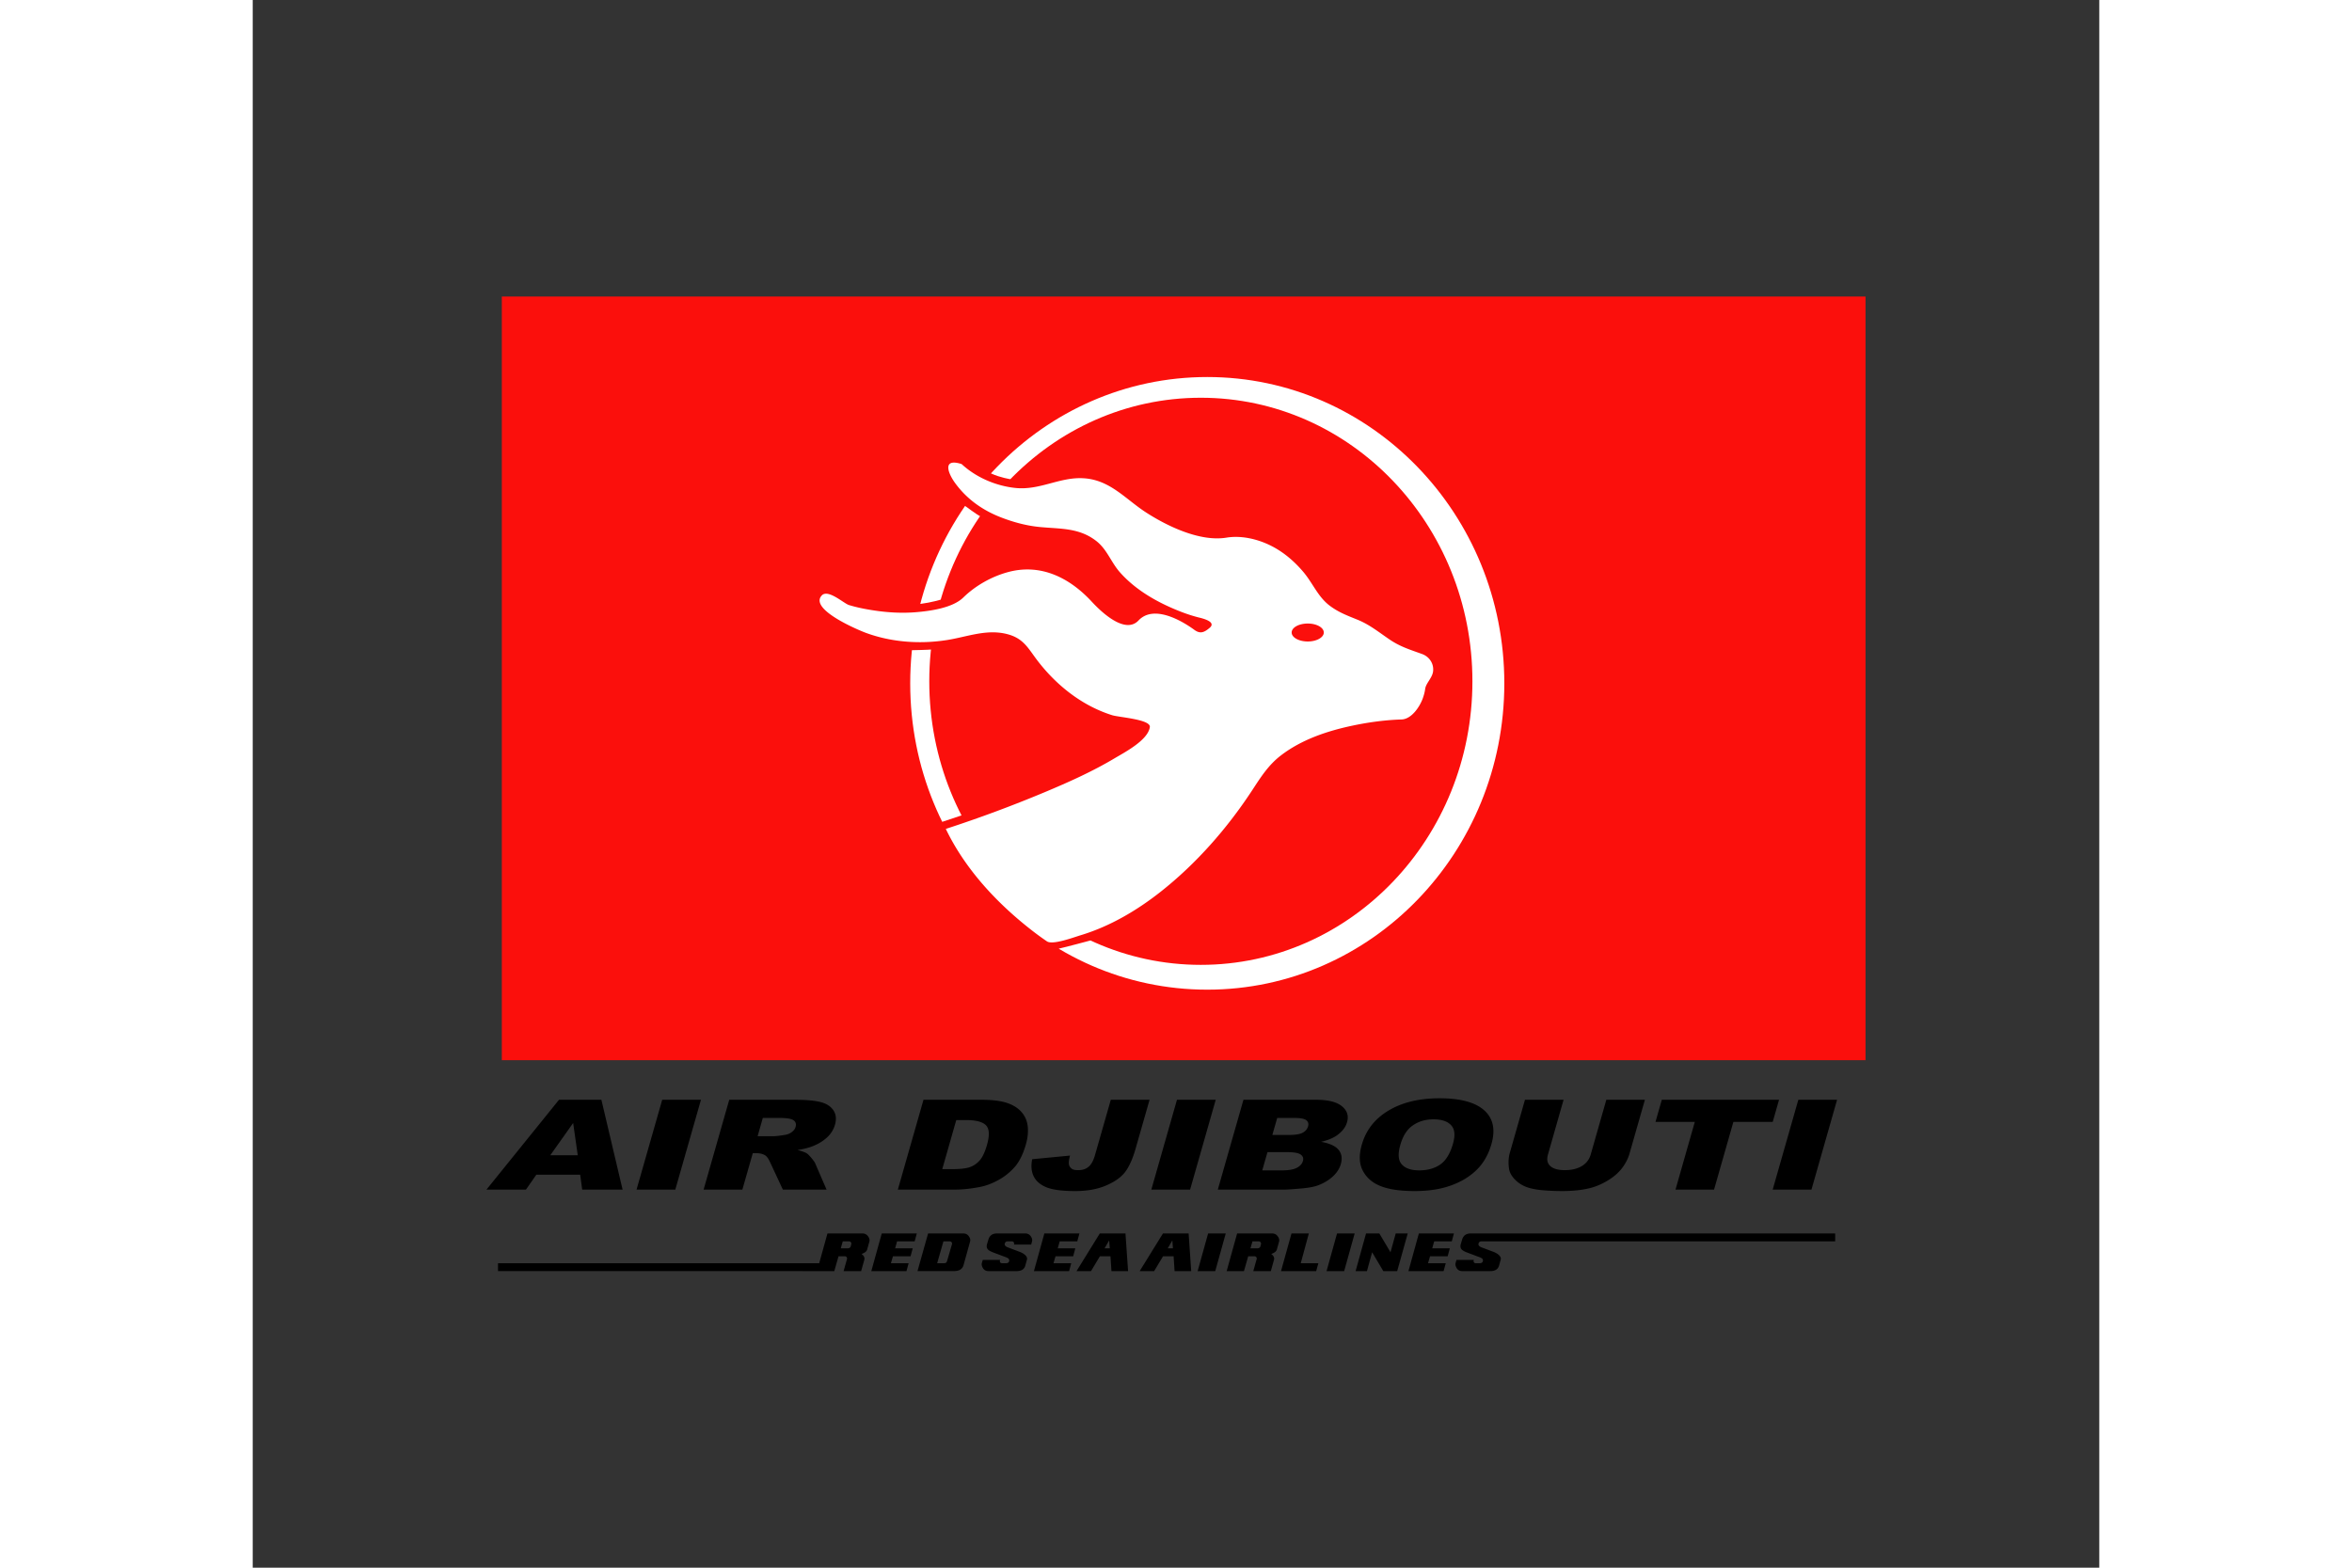 <svg xmlns="http://www.w3.org/2000/svg" xmlns:xlink="http://www.w3.org/1999/xlink" height="800" width="1200" viewBox="-77.25 -94.75 669.5 568.5"><rect x="-77.25" y="-94.75" width="669.5" height="568.5" fill="#333333" stroke="none"/><path fill="#fb0f0c" d="M13.069 12.78h494.432v276.938H13.069z"/><path d="M179.775 73.539c5.243 4.856 12.432 7.927 19.498 8.664 8.908.932 16.17-4.093 24.832-3.51 9.604.618 15.18 7.684 22.693 12.49 7.78 5 19.49 10.585 28.988 9.036 5.47-.884 11.339.51 16.21 2.965 4.522 2.278 8.438 5.642 11.693 9.499 3.477 4.133 5.292 9.06 9.656 12.295 3.208 2.383 6.27 3.5 9.842 4.952 4.478 1.79 7.874 4.603 11.78 7.245 3.86 2.626 7.507 3.704 11.723 5.235 2.606.94 4.316 3.405 4.03 6.2-.243 2.464-2.63 4.369-2.889 6.508-.163 1.248-.521 2.47-.96 3.647-1.14 2.965-4.015 7.27-7.597 7.39-5.885.187-11.788.981-17.551 2.188-9.274 1.938-18.725 5.082-26.288 10.933-4.452 3.438-7.215 7.814-10.215 12.401-9.085 13.879-20.316 26.733-33.366 37.015-8.662 6.815-18.364 12.513-28.956 15.721-2.334.691-10.05 3.614-12.172 2.223a106.588 106.588 0 01-6.16-4.527c-12.417-9.77-23.633-21.94-30.528-36.268a468.19 468.19 0 0035.853-13.313c8.672-3.631 17.334-7.506 25.414-12.336 3.574-2.123 12.004-6.49 12.708-11.256.414-2.822-11.192-3.558-13.632-4.32-11.02-3.453-20.397-10.957-27.31-20.075-3.089-4.083-4.798-7.65-10.318-9.214-7.634-2.18-14.83.85-22.286 2.025-9.808 1.541-20.108.82-29.436-2.617-2.359-.867-20.763-8.493-15.948-13.567 2.275-2.397 7.982 2.927 9.847 3.494 2.756.843 5.607 1.417 8.444 1.862 5.234.837 10.583 1.169 15.86.731 5.138-.43 13.283-1.524 17.164-5.34 4.329-4.231 10.082-7.49 15.893-9.118 12.035-3.395 22.612 1.897 30.733 10.713 3.288 3.558 11.994 11.93 16.888 6.743 5.422-5.762 15.383-.138 20.204 3.38 2.076 1.523 3.495 1.077 5.593-.714 2.577-2.22-2.683-3.443-3.995-3.759-3.688-.932-7.294-2.326-10.746-3.891-6.614-2.998-12.969-7.018-17.807-12.489-3.201-3.614-4.642-8.25-8.485-11.281-6.223-4.895-12.974-4.416-20.39-5.12-4.765-.432-9.546-1.704-13.995-3.414-6.792-2.6-12.507-6.588-16.826-12.472-2.731-3.72-4.764-9.24 2.31-6.954m125.486 57.825c-3.215 0-5.828 1.45-5.828 3.265 0 1.783 2.613 3.25 5.828 3.25 3.208 0 5.821-1.467 5.821-3.25 0-1.816-2.613-3.265-5.821-3.265z" fill="#fff"/><defs><path d="M133.937 33.196h262.227v239.58H133.937zm67.121 46.599l-3.606-.777s-3.599-.52-7.045-2.099l-3.258-1.548-8.105 11.906 1.979 1.443s4.636 3.403 5.438 3.71c.802.318 2.359 1.386 2.359 1.386zm-26.17 42.419l-2.698.486s-3.226 1.014-7.4 1.557c-4.175.55-3.5.373-3.5.373l-1.12 16.062 1.59.34s5.753-.098 7.634-.275c1.896-.163 3.807-.9 3.807-.9zM207.37 250.47s4.977-.627 7.588-1.197c2.609-.57 11.54-2.98 11.54-2.98l2.9-.325-41.672-47.564-7.99 2.544-7.004 2.334-3.224 1.19z" id="a"/></defs><clipPath id="b"><use height="380" width="516" xlink:href="#a"/></clipPath><path d="M268.834 41.972c59.475 0 107.702 49.737 107.702 111.086 0 61.355-48.227 111.08-107.702 111.08-59.486 0-107.7-49.725-107.7-111.08 0-61.349 48.214-111.086 107.7-111.086zM168.048 152.313c0 56.776 44.08 102.83 98.452 102.83 54.384 0 98.468-46.054 98.468-102.83 0-56.795-44.084-102.827-98.468-102.827-54.372 0-98.452 46.032-98.452 102.827z" clip-path="url(#b)" fill="#fff"/><path d="M139.569 357.207l.187-.757a.728.728 0 00-.122-.684c-.147-.245-.397-.358-.753-.358h-2.204l-.715 2.531h2.449c.63 0 1.013-.244 1.158-.732zm7.457 9.012l3.791-13.677h12.709l-.778 2.866h-6.378l-.706 2.531h6.378l-.777 2.882h-6.395l-.729 2.516h6.42l-.78 2.866-12.755.016zm16.75-.032l3.843-13.645h12.683c.9-.017 1.588.31 2.074 1.001.487.7.642 1.312.47 1.914l-2.408 8.687c-.437 1.342-1.554 2.043-3.394 2.043h-13.268zm10.732-3.68l1.775-6.09c.063-.228.016-.44-.13-.667-.147-.228-.405-.342-.762-.342h-2.212l-2.27 7.929h2.496c.608 0 .973-.276 1.103-.83zm28.333-9.965c.859 0 1.522.35 1.992 1.001.462.668.625 1.278.479 1.849l-.316 1.18h-6.272l.07-.17c.066-.23.025-.424-.127-.652-.139-.228-.397-.342-.764-.342h-1.457c-.535 0-.875.277-1.03.814-.09.228-.024.497.163.757.193.228.478.44.883.586l4.164 1.572c.973.342 1.729.798 2.27 1.326.543.554.722 1.092.56 1.588l-.584 2.093c-.349 1.375-1.434 2.075-3.249 2.06h-10.075c-.907 0-1.579-.36-2.008-1.018-.432-.717-.576-1.336-.446-1.881l.348-1.173h6.297l-.09.245c-.056.26-.016.488.122.667.145.195.373.293.697.293h1.443c.6 0 .964-.276 1.117-.798.032-.31-.024-.554-.169-.757-.154-.195-.438-.375-.842-.553l-4.297-1.604c-1.215-.44-2.025-.847-2.43-1.303-.397-.415-.51-1.017-.35-1.766l.56-1.848c.445-1.441 1.475-2.166 3.087-2.166h10.254zm3.144 13.677l3.784-13.677h12.716l-.785 2.866h-6.37l-.715 2.531h6.378l-.777 2.882h-6.395l-.737 2.516h6.434l-.778 2.866-12.755.016zm15.446-.016l8.444-13.66h9.305l.949 13.66h-6.03l-.357-5.382h-3.834l-3.226 5.382zm11.841-11.138l-1.669 2.875h1.887zm11.054 11.138l8.444-13.66h9.305l.94 13.66h-6.03l-.348-5.382h-3.835l-3.232 5.382zm11.849-11.138l-1.67 2.875h1.88zm9.167 11.138l3.8-13.66h6.394l-3.81 13.66zm10.526 0l3.794-13.66h12.697c.868-.001 1.541.365 2.028 1.033.494.7.647 1.31.486 1.913l-.785 2.792c-.155.71-.845 1.295-2.06 1.702.875.643 1.206 1.36.997 2.133l-1.141 4.087h-6.363l1.232-4.388c.073-.196.024-.423-.122-.652-.153-.244-.405-.342-.762-.342h-2.187l-1.541 5.382zm12.246-8.996l.188-.757a.764.764 0 00-.122-.684c-.156-.244-.406-.358-.764-.358h-2.196l-.729 2.532h2.463c.616 0 1.005-.245 1.16-.733zm7.455 9.012l3.806-13.677h6.285l-2.93 10.795h6.39l-.798 2.866-12.753.016zm16.514-.016l3.802-13.66h6.391l-3.81 13.66zm10.535 0l3.785-13.66h4.82l4.046 6.821 1.89-6.822h4.355l-3.819 13.661h-5.03l-4.056-6.839-1.88 6.84zm19.155.016l3.778-13.677h12.717l-.782 2.866h-6.375l-.715 2.532h6.381l-.78 2.881h-6.392l-.74 2.516h6.439l-.79 2.866-12.74.016zm154.721-13.677v2.866H368.208c-.538 0-.871.277-1.018.814-.09.228-.04.497.155.757.195.228.48.44.879.587l4.16 1.57c.977.343 1.734.799 2.28 1.327.528.554.716 1.092.562 1.588l-.579 2.093c-.358 1.375-1.449 2.075-3.264 2.06h-10.07c-.913 0-1.588-.36-2.003-1.018-.432-.717-.586-1.336-.456-1.881l.341-1.173h6.302l-.082.245c-.057.26-.016.488.13.667.139.195.367.293.685.293h1.44c.595 0 .969-.276 1.115-.798.041-.31-.015-.554-.162-.757-.155-.195-.44-.375-.863-.553l-4.274-1.604c-1.221-.44-2.027-.847-2.426-1.303-.399-.415-.52-1.017-.35-1.766l.545-1.848c.456-1.441 1.482-2.166 3.094-2.166h132.145zm-484.81 13.645v-2.85h116.45l2.998-10.795h12.692c.86 0 1.531.366 2.026 1.034.486.7.649 1.31.478 1.913l-.778 2.792c-.162.71-.85 1.295-2.057 1.702.867.643 1.198 1.36.995 2.133l-1.15 4.087h-6.354l1.231-4.389c.074-.195.016-.422-.128-.65-.147-.245-.407-.343-.763-.343h-2.18l-1.539 5.382-121.922-.016zm29.797-34.942H25.574l-3.753 5.398H7.5l26.306-32.58h15.358l7.691 32.58H42.204zm-.883-7.058l-1.669-11.699-8.291 11.699zm30.619-20.124H85.27l-9.303 32.58H61.914zm15.01 32.58l9.294-32.58h23.357c4.329 0 7.553.26 9.694.822 2.131.52 3.702 1.522 4.683 2.955.99 1.44 1.193 3.207.601 5.283-.52 1.8-1.5 3.355-2.95 4.665-1.442 1.31-3.225 2.401-5.342 3.191-1.345.521-3.112.961-5.292 1.319 1.558.366 2.659.79 3.316 1.164.43.277 1.021.855 1.742 1.734.737.871 1.199 1.523 1.394 2.011l4.085 9.436h-15.845l-4.644-9.956c-.582-1.279-1.182-2.109-1.816-2.5-.866-.513-1.943-.757-3.225-.757h-1.223l-3.776 13.213zm19.587-19.376h5.916c.642 0 1.93-.13 3.851-.448.97-.13 1.824-.456 2.568-1.01.746-.553 1.224-1.163 1.42-1.896.306-1.034.073-1.832-.699-2.393-.77-.57-2.438-.864-5-.864h-6.176l-1.88 6.61zm60.136-13.204h20.819c4.117 0 7.318.398 9.612 1.196 2.302.798 4.06 1.962 5.284 3.468 1.214 1.473 1.92 3.208 2.1 5.202.177 1.995-.057 4.103-.69 6.326-.997 3.452-2.318 6.154-3.963 8.084a21.562 21.562 0 01-5.973 4.811c-2.335 1.303-4.675 2.174-7.05 2.597-3.242.603-6.12.896-8.608.896h-20.828zm11.88 7.359l-5.074 17.796h3.453c2.941 0 5.097-.228 6.466-.7 1.378-.472 2.596-1.278 3.623-2.434 1.038-1.164 1.93-3.045 2.675-5.666.98-3.444.866-5.805-.34-7.075-1.216-1.262-3.648-1.921-7.286-1.921h-3.517zm56.034-7.359h14.052l-5.056 17.698c-1.054 3.713-2.326 6.529-3.785 8.474-1.476 1.93-3.786 3.582-6.947 4.926-3.144 1.352-6.879 2.01-11.208 2.01-4.569 0-7.99-.439-10.252-1.31-2.252-.912-3.824-2.206-4.699-3.908-.883-1.701-1.095-3.81-.616-6.333l13.727-1.32c-.389 1.45-.517 2.5-.389 3.2.13.692.528 1.262 1.193 1.686.454.276 1.175.398 2.156.398 1.563 0 2.82-.398 3.791-1.245.973-.822 1.742-2.24 2.302-4.217zm23.988 0h14.053l-9.295 32.58h-14.053zm24.103 0h26.277c4.372 0 7.515.773 9.42 2.344 1.897 1.555 2.524 3.468 1.864 5.772-.545 1.93-1.856 3.565-3.915 4.958-1.376.912-3.208 1.636-5.496 2.174 3.085.553 5.194 1.522 6.326 2.89 1.14 1.375 1.417 3.11.83 5.186-.489 1.684-1.474 3.19-2.947 4.534-1.482 1.343-3.28 2.418-5.406 3.208-1.31.488-3.191.83-5.634 1.074-3.231.276-5.373.44-6.406.44h-24.21zm6.822 25.603h7.162c2.426 0 4.217-.317 5.382-.937 1.172-.618 1.905-1.44 2.198-2.483.277-.935 0-1.75-.806-2.311-.815-.586-2.45-.88-4.925-.88h-7.122zm3.656-12.847h6.153c2.206 0 3.81-.26 4.827-.798 1.018-.537 1.677-1.31 1.97-2.336.27-.953.04-1.67-.667-2.23-.708-.521-2.133-.799-4.275-.799h-6.25zm32.423 3.566c1.515-5.332 4.771-9.468 9.729-12.423 4.958-2.964 11.129-4.437 18.48-4.437 7.539 0 12.928 1.457 16.185 4.364 3.24 2.914 4.12 6.984 2.621 12.22-1.083 3.809-2.865 6.92-5.349 9.353-2.474 2.442-5.584 4.34-9.345 5.683-3.753 1.368-8.133 2.027-13.164 2.027-5.121 0-9.175-.578-12.188-1.75-3.012-1.149-5.202-3.03-6.554-5.56-1.359-2.508-1.489-5.691-.415-9.477zm13.979.033c-.944 3.289-.766 5.65.53 7.082 1.293 1.441 3.394 2.166 6.332 2.166 3.013 0 5.545-.709 7.588-2.117 2.052-1.416 3.599-3.924 4.64-7.555.872-3.07.652-5.3-.667-6.691-1.319-1.434-3.451-2.142-6.399-2.142-2.833 0-5.308.708-7.424 2.157-2.125 1.425-3.656 3.786-4.6 7.1zm74.685-16.355h13.987l-5.544 19.399c-.537 1.93-1.482 3.745-2.792 5.463-1.327 1.701-3.062 3.191-5.211 4.47-2.157 1.286-4.29 2.189-6.39 2.71-2.931.725-6.31 1.067-10.12 1.067a85.88 85.88 0 01-7.132-.31c-2.547-.236-4.607-.675-6.178-1.327a11.527 11.527 0 01-3.997-2.8c-1.116-1.238-1.751-2.483-1.914-3.761-.277-2.077-.18-3.908.261-5.512l5.535-19.4h13.996l-5.667 19.873c-.513 1.783-.22 3.174.855 4.176 1.099.994 2.857 1.473 5.291 1.473 2.418 0 4.453-.48 6.098-1.457 1.653-.984 2.735-2.377 3.256-4.192l5.667-19.872zm20.117 0h42.505l-2.288 8.018H459.59l-7.01 24.562h-13.977l7-24.562H431.35zm49.498 0h14.05l-9.288 32.58h-14.06z"/></svg>